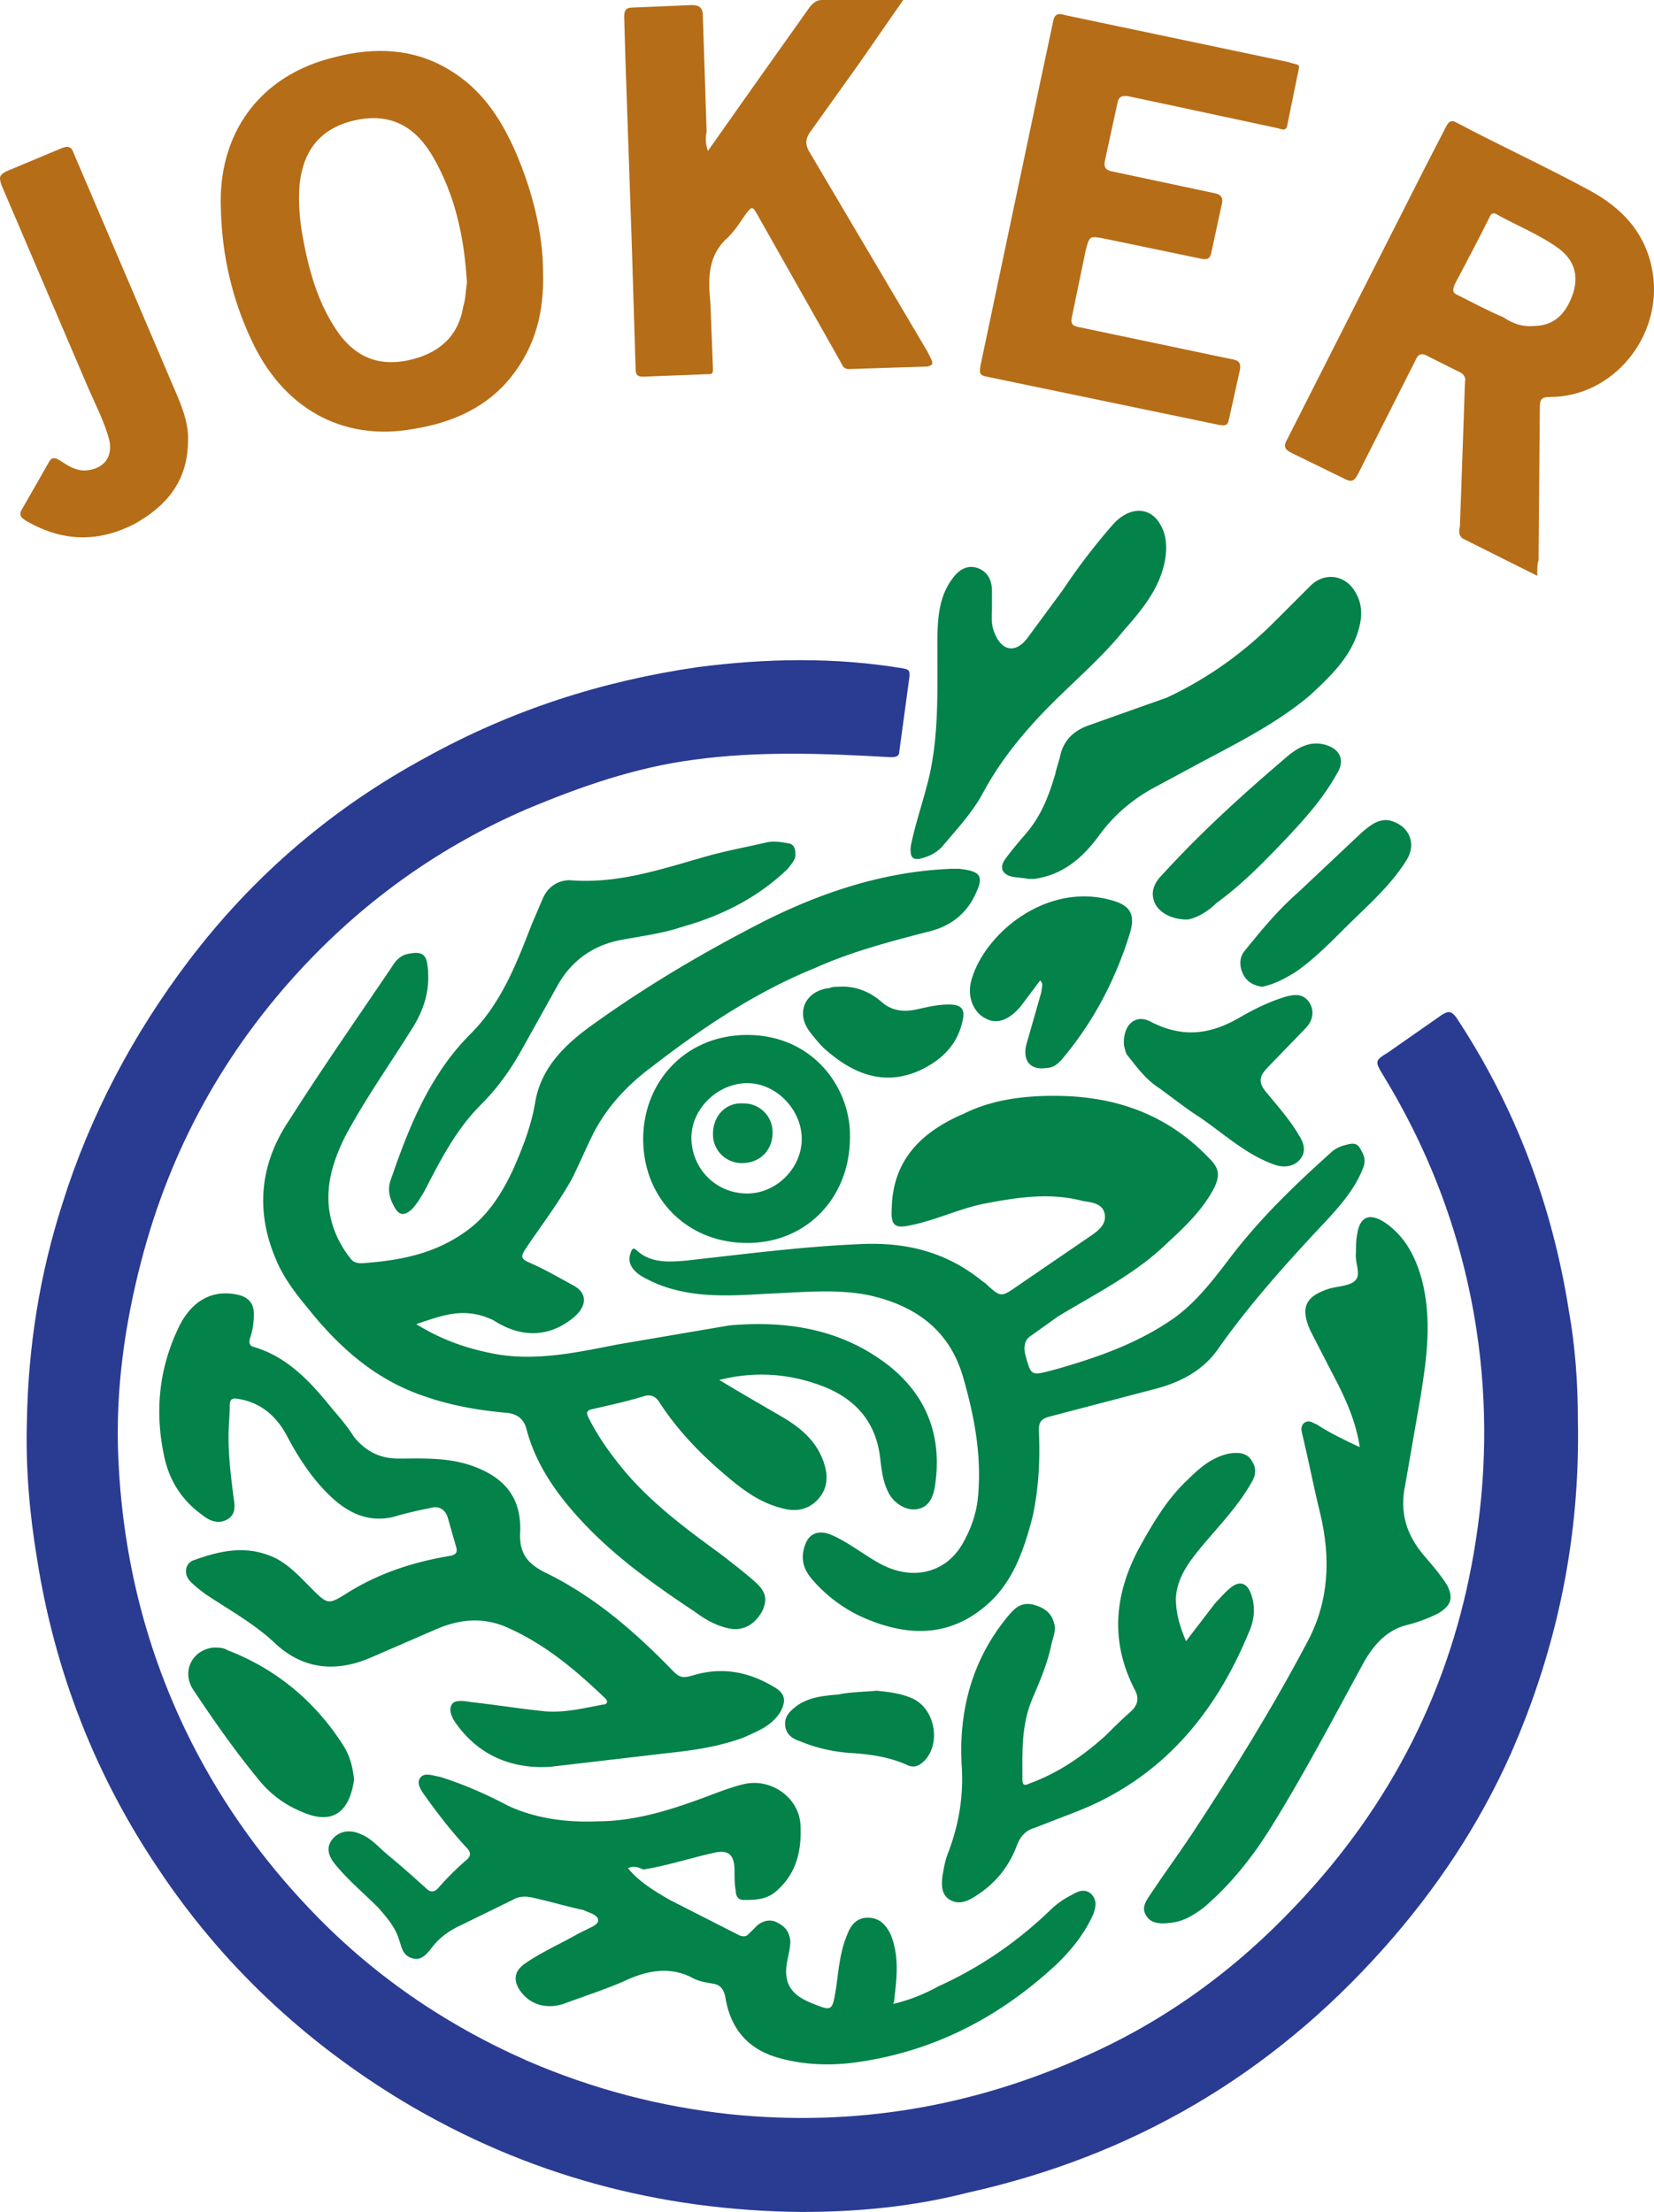 <svg xmlns="http://www.w3.org/2000/svg" viewBox="-192 293.9 130.424 174.4" width="130.424" height="174.4" xmlns:v="https://vecta.io/nano"><path d="M-128.78 468.3c-11.2-.1-21.7-2.9-31.4-8.7-7.8-4.7-14.3-10.8-19.3-18.3-5-7.4-8.2-15.6-9.6-24.5-.6-3.6-.9-7.2-.8-10.8.1-5.9 1-11.6 2.8-17.2 2.2-7 5.6-13.4 10-19.2 5.1-6.7 11.3-12 18.7-16 6.7-3.7 13.8-6 21.4-7.1 5.4-.7 10.8-.8 16.2.1.5.1.5.2.5.6l-.8 5.9c0 .4-.2.5-.7.5-5.2-.3-10.4-.5-15.5.2-4.6.6-8.9 2.1-13.2 3.9-6.7 2.9-12.5 7-17.5 12.3-6.3 6.7-10.6 14.5-12.9 23.4-1.3 5-2 10.1-1.8 15.2.3 7.6 2 14.8 5.3 21.7 2.5 5.2 5.8 9.9 9.7 14 4.9 5.2 10.7 9.2 17.3 12.1 5.1 2.2 10.4 3.6 16 4.2 9.8 1 19.1-.6 28-4.6 6.3-2.8 11.8-6.8 16.6-11.9 7.5-7.9 12.2-17.2 14-27.8 1-5.8 1.1-11.7.2-17.6-1.1-7.2-3.6-13.9-7.4-20.1-.6-1-.6-1.1.4-1.7l4.3-3c.5-.3.7-.3 1.1.2 4.7 7.1 7.6 14.9 8.9 23.2.5 2.8.7 5.7.7 8.5.2 9.2-1.6 18-5.3 26.4-2.5 5.6-5.9 10.7-10 15.3-8.9 10-19.8 16.4-32.9 19.3-4.3 1.1-8.7 1.5-13 1.5z" fill="#2a3b92"/><path d="M-159.18 398.3c2.1 1.3 4.2 2 6.5 2.4 3.2.5 6.3-.2 9.4-.8l8.8-1.5c4.6-.4 8.9.3 12.6 3.2 3 2.4 4.2 5.6 3.6 9.5-.2 1.2-.7 1.7-1.5 1.8s-1.8-.5-2.2-1.4c-.4-.8-.5-1.7-.6-2.5-.3-3-2-4.9-4.8-5.9-2.5-.9-5.1-1.1-7.9-.4 1.8 1.1 3.4 2 5.1 3 1.5.9 2.7 2 3.2 3.7.3 1 .2 2-.6 2.8s-1.8.9-2.8.6c-2-.5-3.5-1.8-5-3.1-1.7-1.5-3.3-3.2-4.6-5.2-.3-.5-.7-.7-1.3-.5-1.3.4-2.7.7-4 1-.5.1-.5.3-.3.7.8 1.6 1.9 3.1 3.1 4.5 2.2 2.5 4.8 4.4 7.4 6.3.9.7 1.8 1.4 2.6 2.1.9.8 1 1.4.6 2.3-.6 1.1-1.5 1.6-2.6 1.4-1-.2-1.9-.7-2.7-1.3-3-2-6-4.1-8.6-6.8-2.1-2.2-3.9-4.6-4.7-7.6-.2-.8-.7-1.2-1.5-1.3-2.3-.2-4.6-.6-6.8-1.4-3.7-1.3-6.5-3.8-8.9-6.8-1-1.2-2-2.5-2.6-4-1.6-3.8-1.2-7.5 1.1-10.9 2.6-4.1 5.4-8.1 8.1-12.1.3-.5.7-.9 1.3-1 1-.2 1.4 0 1.5 1 .2 1.7-.2 3.2-1.1 4.7-1.8 2.9-3.8 5.7-5.4 8.7-1.3 2.6-1.9 5.2-.6 8 .3.6.6 1.1 1 1.6.2.3.5.4.9.4 2.9-.2 5.7-.7 8.2-2.5 1.7-1.2 2.8-2.9 3.7-4.8.8-1.8 1.5-3.6 1.8-5.5.5-2.7 2.4-4.5 4.5-6 4.3-3.1 8.9-5.8 13.6-8.2 4.6-2.3 9.5-3.9 14.7-4.1h.6c1.8.2 2 .6 1.2 2.2-.7 1.4-1.9 2.3-3.4 2.7-3.1.8-6.2 1.6-9.1 2.9-4.7 1.9-8.9 4.7-12.9 7.8-1.9 1.4-3.5 3.1-4.6 5.2-.6 1.2-1.1 2.4-1.7 3.6-1.1 2-2.5 3.8-3.7 5.6-.3.5-.4.7.2 1 1.2.5 2.4 1.2 3.5 1.8 1.2.6 1.2 1.6.2 2.5-2.1 1.8-4.4 1.6-6.4.3-2.3-1.1-4-.4-6.1.3zm50.3-18c4.9 0 9 1.5 12.3 5 .7.7.8 1.3.3 2.3-1 1.9-2.6 3.3-4.1 4.7-2.4 2.2-5.4 3.7-8.2 5.4l-2.1 1.5c-.5.3-.6.8-.5 1.4.5 1.8.4 1.8 2.3 1.3 3.2-.9 6.4-2 9.2-3.9 1.8-1.2 3.2-3 4.5-4.7 2.4-3.2 5.2-5.9 8.1-8.5.3-.3.7-.5 1.1-.6s.9-.3 1.2.2.5.9.3 1.5c-.6 1.6-1.7 2.9-2.8 4.1-3.1 3.3-6.1 6.6-8.7 10.3-1.2 1.7-3 2.6-4.9 3.1l-8.4 2.2c-.7.2-.8.5-.8 1.1.1 2.3 0 4.5-.5 6.8-.7 2.7-1.6 5.3-3.8 7.1-2.9 2.4-6.1 2.3-9.4.9a11.49 11.49 0 0 1-4.2-3.1c-.6-.7-.9-1.5-.6-2.5.3-1.1 1.1-1.4 2.1-1 1.4.6 2.6 1.6 3.9 2.3 2.6 1.4 5.3.7 6.6-1.8.6-1.1 1-2.3 1.1-3.5.3-3.3-.3-6.4-1.2-9.5-1.1-3.7-3.8-5.6-7.5-6.4-2.6-.5-5.2-.2-7.9-.1-3.3.2-6.6.4-9.6-1.2-1-.5-1.5-1.2-1.2-2 .1-.3.2-.5.5-.2 1.1 1 2.5.9 3.8.8 4.5-.5 9.1-1.1 13.6-1.3 3.6-.2 6.8.5 9.7 2.8.1.1.3.2.4.3 1.2 1.1 1.2 1.1 2.5.2l5.7-3.9c.6-.4 1.3-.9 1.2-1.7-.1-.9-1-1-1.7-1.1-2.6-.7-5.2-.3-7.8.2-2 .4-3.8 1.3-5.8 1.7-1.3.3-1.6 0-1.5-1.4.1-3.8 2.4-6 5.7-7.4 2.2-1.1 4.7-1.4 7.1-1.4zm-65.1 26.9c0 1.6.2 3.2.4 4.8.1.6.2 1.3-.5 1.7s-1.4.1-1.9-.3c-1.7-1.2-2.7-2.8-3.1-4.8-.7-3.4-.4-6.7 1.1-9.9 1-2.2 2.7-3.2 4.8-2.7.8.2 1.2.7 1.2 1.5 0 .7-.1 1.3-.3 1.9-.1.3-.1.6.3.7 2.7.8 4.5 2.8 6.2 4.9.6.7 1.2 1.4 1.7 2.2.9 1.1 2 1.7 3.5 1.7 1.9 0 3.7-.1 5.6.5 2.7.9 4.1 2.5 4 5.3-.1 1.7.6 2.5 2 3.2 3.9 1.9 7.1 4.7 10.1 7.8.5.5.8.5 1.5.3 2.3-.7 4.4-.3 6.4.9.9.5 1 1.1.5 2-.7 1.1-1.8 1.5-2.9 2-1.9.7-3.9 1-5.8 1.2l-9.4 1.1c-2.9.2-5.5-.8-7.3-3.2-.4-.5-.8-1.2-.5-1.7.2-.4 1-.3 1.5-.2 1.9.2 3.7.5 5.6.7 1.6.2 3.2-.2 4.8-.5.3 0 .5-.2.2-.5-2.4-2.3-4.9-4.4-8-5.7-1.8-.7-3.5-.5-5.2.2l-5.3 2.3c-2.8 1.2-5.4.9-7.6-1.2-1.6-1.5-3.6-2.6-5.4-3.8-.4-.3-.8-.6-1.2-1-.6-.6-.4-1.5.3-1.7 2.2-.8 4.3-1.2 6.5-.1 1.1.6 1.9 1.5 2.8 2.4 1.2 1.2 1.3 1.2 2.6.4 2.5-1.6 5.2-2.5 8.1-3 .7-.1.8-.3.6-.9l-.6-2.1c-.2-.7-.7-1-1.4-.8-1 .2-1.9.4-2.9.7-1.7.4-3.2-.1-4.6-1.3-1.6-1.4-2.8-3.2-3.8-5.1-.8-1.5-2-2.6-3.8-2.9-.5-.1-.7 0-.7.5 0 .7-.1 1.6-.1 2.5zm31.5 34c.9 1.1 2.1 1.8 3.3 2.5l5.5 2.8c.3.1.5.1.7-.1l.7-.7c.5-.4 1.1-.5 1.6-.2.6.3.9.7 1 1.4 0 .5-.1.9-.2 1.4-.4 1.8.1 2.8 1.8 3.5s1.7.7 2-1.1c.2-1.4.3-2.9.9-4.3.3-.8.8-1.3 1.6-1.3.9 0 1.4.5 1.8 1.3.7 1.7.5 3.4.3 5.1 0 .1 0 .2-.1.4 1.3-.3 2.5-.8 3.6-1.4 3.3-1.5 6.2-3.5 8.8-6a6.57 6.57 0 0 1 1.7-1.2c.5-.3 1-.5 1.5-.1.5.5.4 1 .2 1.6-.8 1.8-2.1 3.3-3.6 4.6-4.3 3.8-9.3 6.3-15.1 7.1-2.1.3-4.3.2-6.3-.4-2.3-.7-3.6-2.3-4-4.6-.1-.6-.3-1.1-1-1.2-.6-.1-1.2-.2-1.7-.5-1.8-.9-3.6-.5-5.3.3-1.6.7-3.2 1.2-4.8 1.8-1.3.4-2.5.1-3.3-.9-.7-.9-.6-1.7.3-2.3 1.3-.9 2.7-1.5 4.1-2.3l1.2-.6c.6-.3.6-.7 0-1-.2-.1-.5-.2-.7-.3-1.4-.3-2.7-.7-4.1-1-.5-.1-1-.1-1.5.2l-4.3 2.1c-.8.4-1.5.9-2.1 1.7-.4.5-.8 1-1.5.8s-.8-.7-1-1.3c-.3-1.1-1-1.9-1.7-2.7-1.1-1.1-2.3-2.1-3.3-3.3-.7-.8-.8-1.5-.3-2.1s1.3-.8 2.2-.4c.8.3 1.4 1 2.1 1.6 1.1.9 2.1 1.8 3.1 2.7.3.3.6.3.9 0a22.84 22.84 0 0 1 2.2-2.2c.5-.4.4-.7 0-1.1-1.2-1.3-2.2-2.6-3.2-4-.3-.4-.7-1-.4-1.4.3-.5 1-.2 1.6-.1 1.9.6 3.7 1.4 5.4 2.3 2.2 1 4.6 1.3 7 1.2 3.1 0 6.1-1 9-2.1.8-.3 1.6-.6 2.4-.8 2.2-.6 4.5 1 4.6 3.2.1 2-.3 3.8-1.9 5.2-.8.7-1.7.7-2.6.7-.4 0-.6-.3-.6-.7-.1-.5-.1-1.1-.1-1.6 0-1.3-.5-1.7-1.7-1.4-1.8.4-3.6 1-5.5 1.3-.4-.2-.8-.3-1.2-.1z" fill="#038249"/><g fill="#b66d17"><path d="M-70.78 339.3l-5.8-2.9c-.4-.2-.4-.6-.3-1l.3-8.5.1-2.9c.1-.4-.2-.7-.5-.8l-2.4-1.2c-.5-.3-.8-.2-1 .3l-4.5 8.9c-.3.6-.5.8-1.2.4l-4.1-2c-.6-.3-.6-.6-.3-1.1l10.8-21.3 1.7-3.3c.2-.4.4-.6.9-.3 3.4 1.8 6.9 3.4 10.4 5.3 2.6 1.4 4.5 3.4 5 6.5.8 5-3.1 9.8-8.1 9.8-.7 0-.8.2-.8.9l-.1 12c-.1.2-.1.6-.1 1.2zm-.3-19.7c1.5 0 2.5-.8 3.1-2.5.5-1.5.1-2.7-1.1-3.6-1.5-1.1-3.3-1.8-4.9-2.7-.3-.2-.5 0-.6.3-.9 1.8-1.8 3.5-2.7 5.2-.2.5-.2.7.3.9 1.2.6 2.3 1.2 3.5 1.7.6.4 1.4.8 2.4.7zm-78.1-4.3c.1 3.2-.6 5.9-2.5 8.3s-4.6 3.6-7.6 4.1c-5.9 1.1-10.5-1.8-12.9-7-1.5-3.2-2.3-6.6-2.4-10.2-.3-6.1 3.1-10.7 9-12.1 3.1-.8 6.2-.7 9 1 2.5 1.5 4 3.7 5.2 6.4 1.4 3.2 2.2 6.6 2.2 9.5zm-6 .9c-.2-3.5-.9-6.8-2.6-9.8-1.4-2.5-3.3-3.5-5.8-3.1-2.9.5-4.5 2.2-4.8 5.2-.1 1.3 0 2.6.2 3.8.5 2.8 1.2 5.5 2.9 7.9 1.4 1.9 3.2 2.6 5.5 2.1s3.9-1.8 4.3-4.2c.2-.6.2-1.3.3-1.9zm19-10.4l3.6-5.1 4.4-6.2c.3-.4.6-.6 1-.6h6.4l-3.4 4.9-4 5.6c-.3.5-.3.8-.1 1.3l9.4 15.9.3.6c.2.4.1.5-.3.6l-6.2.2c-.4 0-.5-.3-.6-.5l-6.5-11.5c-.5-.9-.5-.9-1.1-.1-.4.6-.8 1.2-1.3 1.7-1.6 1.4-1.6 3.2-1.4 5.2l.2 5.2c0 .4-.1.4-.4.4l-5.1.2c-.4 0-.6-.1-.6-.6l-.3-9.8-.5-14.5-.1-3.5c0-.4.1-.7.6-.7l4.7-.2c.6 0 .9.2.9.8l.3 9.2c-.1.4-.1.9.1 1.5z"/><path d="M-89.58 299.3l-.9 4.4c-.1.6-.4.4-.8.3l-8.4-1.8-3.3-.7c-.5-.1-.8 0-.9.5l-1 4.6c-.1.5.1.7.5.8l8 1.7c.6.1.9.3.7 1l-.8 3.7c-.1.5-.3.6-.8.5l-7.7-1.6c-1.1-.2-1.1-.2-1.4.9l-1.1 5.3c-.1.5 0 .7.6.8l11.9 2.5c.7.1.9.3.7 1.1l-.8 3.6c-.1.5-.2.6-.8.5l-18.3-3.8c-.6-.1-.6-.3-.5-.9l4.7-22.3 1-4.7c.1-.7.4-.8 1-.6l17.6 3.7c.5.2.9.1.8.5z"/></g><path d="M-84.78 408c-.3-2.1-1.2-4-2.1-5.7l-1.8-3.5c-.8-1.8-.4-2.7 1.5-3.3.7-.2 1.7-.2 2.1-.7s-.1-1.4 0-2.1c0-.5 0-1 .1-1.5.2-1.4 1-1.7 2.2-.9 1.6 1.1 2.4 2.7 2.9 4.5.8 3.1.4 6.1-.1 9.2l-1.2 6.9c-.5 2.3.1 4.1 1.6 5.8.6.7 1.2 1.4 1.7 2.2.5 1 .3 1.6-.7 2.2-.8.4-1.6.7-2.4.9-1.7.4-2.7 1.6-3.5 3-2.4 4.4-4.8 9-7.5 13.3-1.4 2.2-3.1 4.3-5.1 6-.8.6-1.6 1.1-2.6 1.2-.7.1-1.5.1-1.9-.5-.5-.7 0-1.3.4-1.9 1-1.5 2.1-3 3.1-4.5 3.3-5 6.4-10 9.2-15.3 1.7-3.2 1.8-6.6 1-10-.5-2-.9-4.1-1.4-6.2-.1-.4-.2-.7.1-1 .4-.3.7 0 1 .1.9.6 2.1 1.2 3.4 1.8zm-13.7 15.3l2.3-3c.4-.4.7-.8 1.2-1.2.7-.6 1.3-.4 1.6.4.4 1 .3 2.1-.1 3-2.7 6.6-7 11.7-13.8 14.3l-3.1 1.2c-.7.2-1.1.6-1.4 1.3-.6 1.7-1.7 3.1-3.3 4.1-.6.4-1.3.7-2 .3s-.7-1.2-.6-1.9c.1-.6.2-1.2.4-1.7.9-2.3 1.3-4.7 1.1-7.2-.2-4.3.9-8.2 3.6-11.5.5-.6 1-1.2 2-1 .8.2 1.5.6 1.7 1.5.2.5-.1 1.1-.2 1.6-.3 1.5-.9 2.9-1.5 4.3-.9 2.1-.8 4.2-.8 6.4 0 .5.2.5.6.3 2.2-.8 4.1-2.1 5.9-3.7.7-.7 1.4-1.4 2.1-2 .5-.5.6-1 .3-1.6-2.1-4-1.6-7.9.5-11.6 1-1.8 2.1-3.6 3.6-5 .9-.9 1.9-1.8 3.3-2.1.7-.1 1.4-.1 1.8.6.4.6.3 1.2-.1 1.8-1.1 1.9-2.6 3.4-4 5.1-.9 1.1-1.8 2.3-1.9 3.9 0 1.2.3 2.2.8 3.4z" fill="#038249"/><path d="M-177.18 328.9c-.1 3-1.7 4.9-4.2 6.3-2.9 1.5-5.7 1.4-8.5-.2-.5-.3-.7-.5-.3-1.1l2-3.5c.2-.4.4-.5.9-.2.6.4 1.2.8 2 .8 1.4-.1 2.2-1 1.9-2.4-.4-1.5-1.1-2.8-1.7-4.2l-6.8-15.9c-.2-.6-.2-.8.4-1.1l4.3-1.8c.5-.2.8-.2 1 .4l8.2 19.2c.5 1.2.9 2.4.8 3.7z" fill="#b66d17"/><path d="M-113.78 341.8c0 .6-.1 1.3.2 2 .6 1.5 1.7 1.6 2.6.4l2.8-3.8a49.06 49.06 0 0 1 3.9-5.1c1.3-1.5 3-1.5 3.8 0 .4.7.5 1.5.4 2.4-.3 2.4-1.8 4.2-3.3 5.9-1.7 2.1-3.8 3.9-5.7 5.8-2.1 2.1-4 4.4-5.4 7-.8 1.5-2 2.8-3.1 4.1-.4.5-.9.8-1.5 1-.9.3-1.2.1-1.1-.9.3-1.5.8-3 1.2-4.5 1-3.5.9-7.1.9-10.7 0-2-.1-4.2 1.2-5.9.5-.7 1.2-1.1 2-.8s1.1 1 1.1 1.8v1.3zm2.9 21.4c-.5-.1-1-.1-1.4-.2-.7-.2-.9-.7-.5-1.3.5-.7 1.1-1.4 1.7-2.1 1.2-1.4 1.8-3 2.3-4.7.1-.5.3-1 .4-1.5.3-1.2 1.1-1.9 2.2-2.3l6.2-2.2c3.2-1.5 6-3.5 8.5-6l2.8-2.8c1.1-1.1 2.7-.9 3.5.4.7 1.1.6 2.2.2 3.4-.7 2-2.2 3.4-3.7 4.8-2.6 2.2-5.6 3.7-8.6 5.3l-3.9 2.1c-1.6.9-3 2.1-4.1 3.6-1.3 1.8-2.9 3.2-5.2 3.5h-.4zm-18.4-1.9c0 .4-.3.7-.6 1.1-2.4 2.3-5.2 3.7-8.4 4.6-1.5.5-3.1.7-4.7 1-2.2.4-3.9 1.6-5 3.5l-2.9 5.2c-.9 1.6-1.9 3-3.2 4.3-2 2-3.2 4.4-4.5 6.9-.3.5-.6 1-1 1.4-.5.4-.9.5-1.3-.2s-.6-1.4-.3-2.2c1-2.9 2.1-5.8 3.8-8.4a18.85 18.85 0 0 1 2.5-3.1c2.4-2.4 3.6-5.5 4.8-8.6l.9-2.1c.4-.9 1.2-1.4 2.1-1.4 3.7.3 7-.8 10.5-1.8 1.7-.5 3.4-.8 5.1-1.2.6-.1 1.1 0 1.7.1.4.1.5.4.5.9zm4.3 22.3c0 4.6-3.3 8.3-8.1 8.3s-8.3-3.6-8.2-8.4c.1-4.4 3.4-8 8.2-8 5.2 0 8.2 4.2 8.1 8.1zm-8.1-4.3c-2.3 0-4.4 2-4.4 4.3 0 2.4 1.9 4.4 4.4 4.4 2.3 0 4.3-2 4.3-4.3s-2-4.4-4.3-4.4zm23.1-8.1l-1.5 2c-.9 1.1-1.9 1.5-2.8 1-1-.5-1.5-1.8-1.1-3.1 1.1-3.7 6-7.7 11.1-6.2 1.4.4 1.8 1.1 1.4 2.5-1.1 3.6-2.8 6.9-5.2 9.8-.4.5-.8.9-1.4.9-1.2.2-1.9-.5-1.6-1.8l1.2-4.2c0-.3.2-.6-.1-.9zm6.6 4.9c0-1.5 1-2.3 2.2-1.6 2.4 1.2 4.5 1 6.8-.3 1.2-.7 2.4-1.3 3.7-1.7.7-.2 1.4-.3 1.9.4.4.6.4 1.4-.3 2.1l-2.9 3c-.8.8-.8 1.3-.1 2.1.9 1.1 1.8 2.1 2.5 3.3.4.6.6 1.3.1 1.9s-1.3.7-2.1.4c-2.2-.8-3.9-2.4-5.8-3.7-1.1-.7-2.1-1.5-3.2-2.3-1.1-.7-1.8-1.7-2.6-2.7-.1-.3-.2-.6-.2-.9zm-60.7 58.1c-.3 2.2-1.4 3.7-4 2.6-1.5-.6-2.7-1.5-3.7-2.8-1.8-2.2-3.4-4.5-5-6.9-.9-1.4-.1-3.1 1.6-3.3.4 0 .8 0 1.1.2 3.9 1.5 7 4.1 9.2 7.6.5.8.7 1.7.8 2.6zm65.7-67.8c-1.3 0-2.3-.6-2.6-1.4s0-1.5.6-2.1c3-3.3 6.3-6.3 9.7-9.2.9-.8 1.9-1.4 3.1-1.1s1.7 1.2 1 2.3c-1 1.8-2.3 3.3-3.7 4.8-1.8 1.9-3.6 3.8-5.8 5.4-.7.7-1.6 1.2-2.3 1.3zm5.9 5.3c-.7-.1-1.2-.4-1.5-1s-.3-1.3.1-1.8c1.3-1.6 2.6-3.2 4.2-4.6l5.1-4.8c.6-.5 1.3-1.1 2.2-.9 1.5.4 2.1 1.8 1.3 3.1-1.3 2.1-3.2 3.7-5 5.5-1.2 1.2-2.3 2.3-3.7 3.3-.8.5-1.7 1-2.7 1.2zm-33.4 0c1.3-.1 2.5.4 3.4 1.2.8.7 1.7.8 2.7.6.9-.2 1.7-.4 2.6-.4s1.3.3 1.1 1.2c-.4 2-1.7 3.2-3.4 4-2.9 1.3-5.4.2-7.6-1.8-.4-.4-.8-.9-1.1-1.3-1.1-1.5-.3-3.2 1.6-3.4.2-.1.5-.1.7-.1zm3 55.5c.9.1 1.9.2 2.8.6 1.8.8 2.3 3.5 1 4.9-.4.4-.8.6-1.3.4-1.5-.7-3.1-.9-4.7-1-1.3-.1-2.6-.4-3.8-.9-.6-.2-1.1-.5-1.2-1.2-.1-.8.4-1.2.9-1.6 1-.7 2.1-.8 3.3-.9.9-.2 2-.2 3-.3zm-8.2-44c0 1.4-1 2.4-2.4 2.4a2.26 2.26 0 0 1-2.3-2.3c0-1.4 1-2.5 2.4-2.4a2.26 2.26 0 0 1 2.3 2.3z" fill="#038249"/></svg>